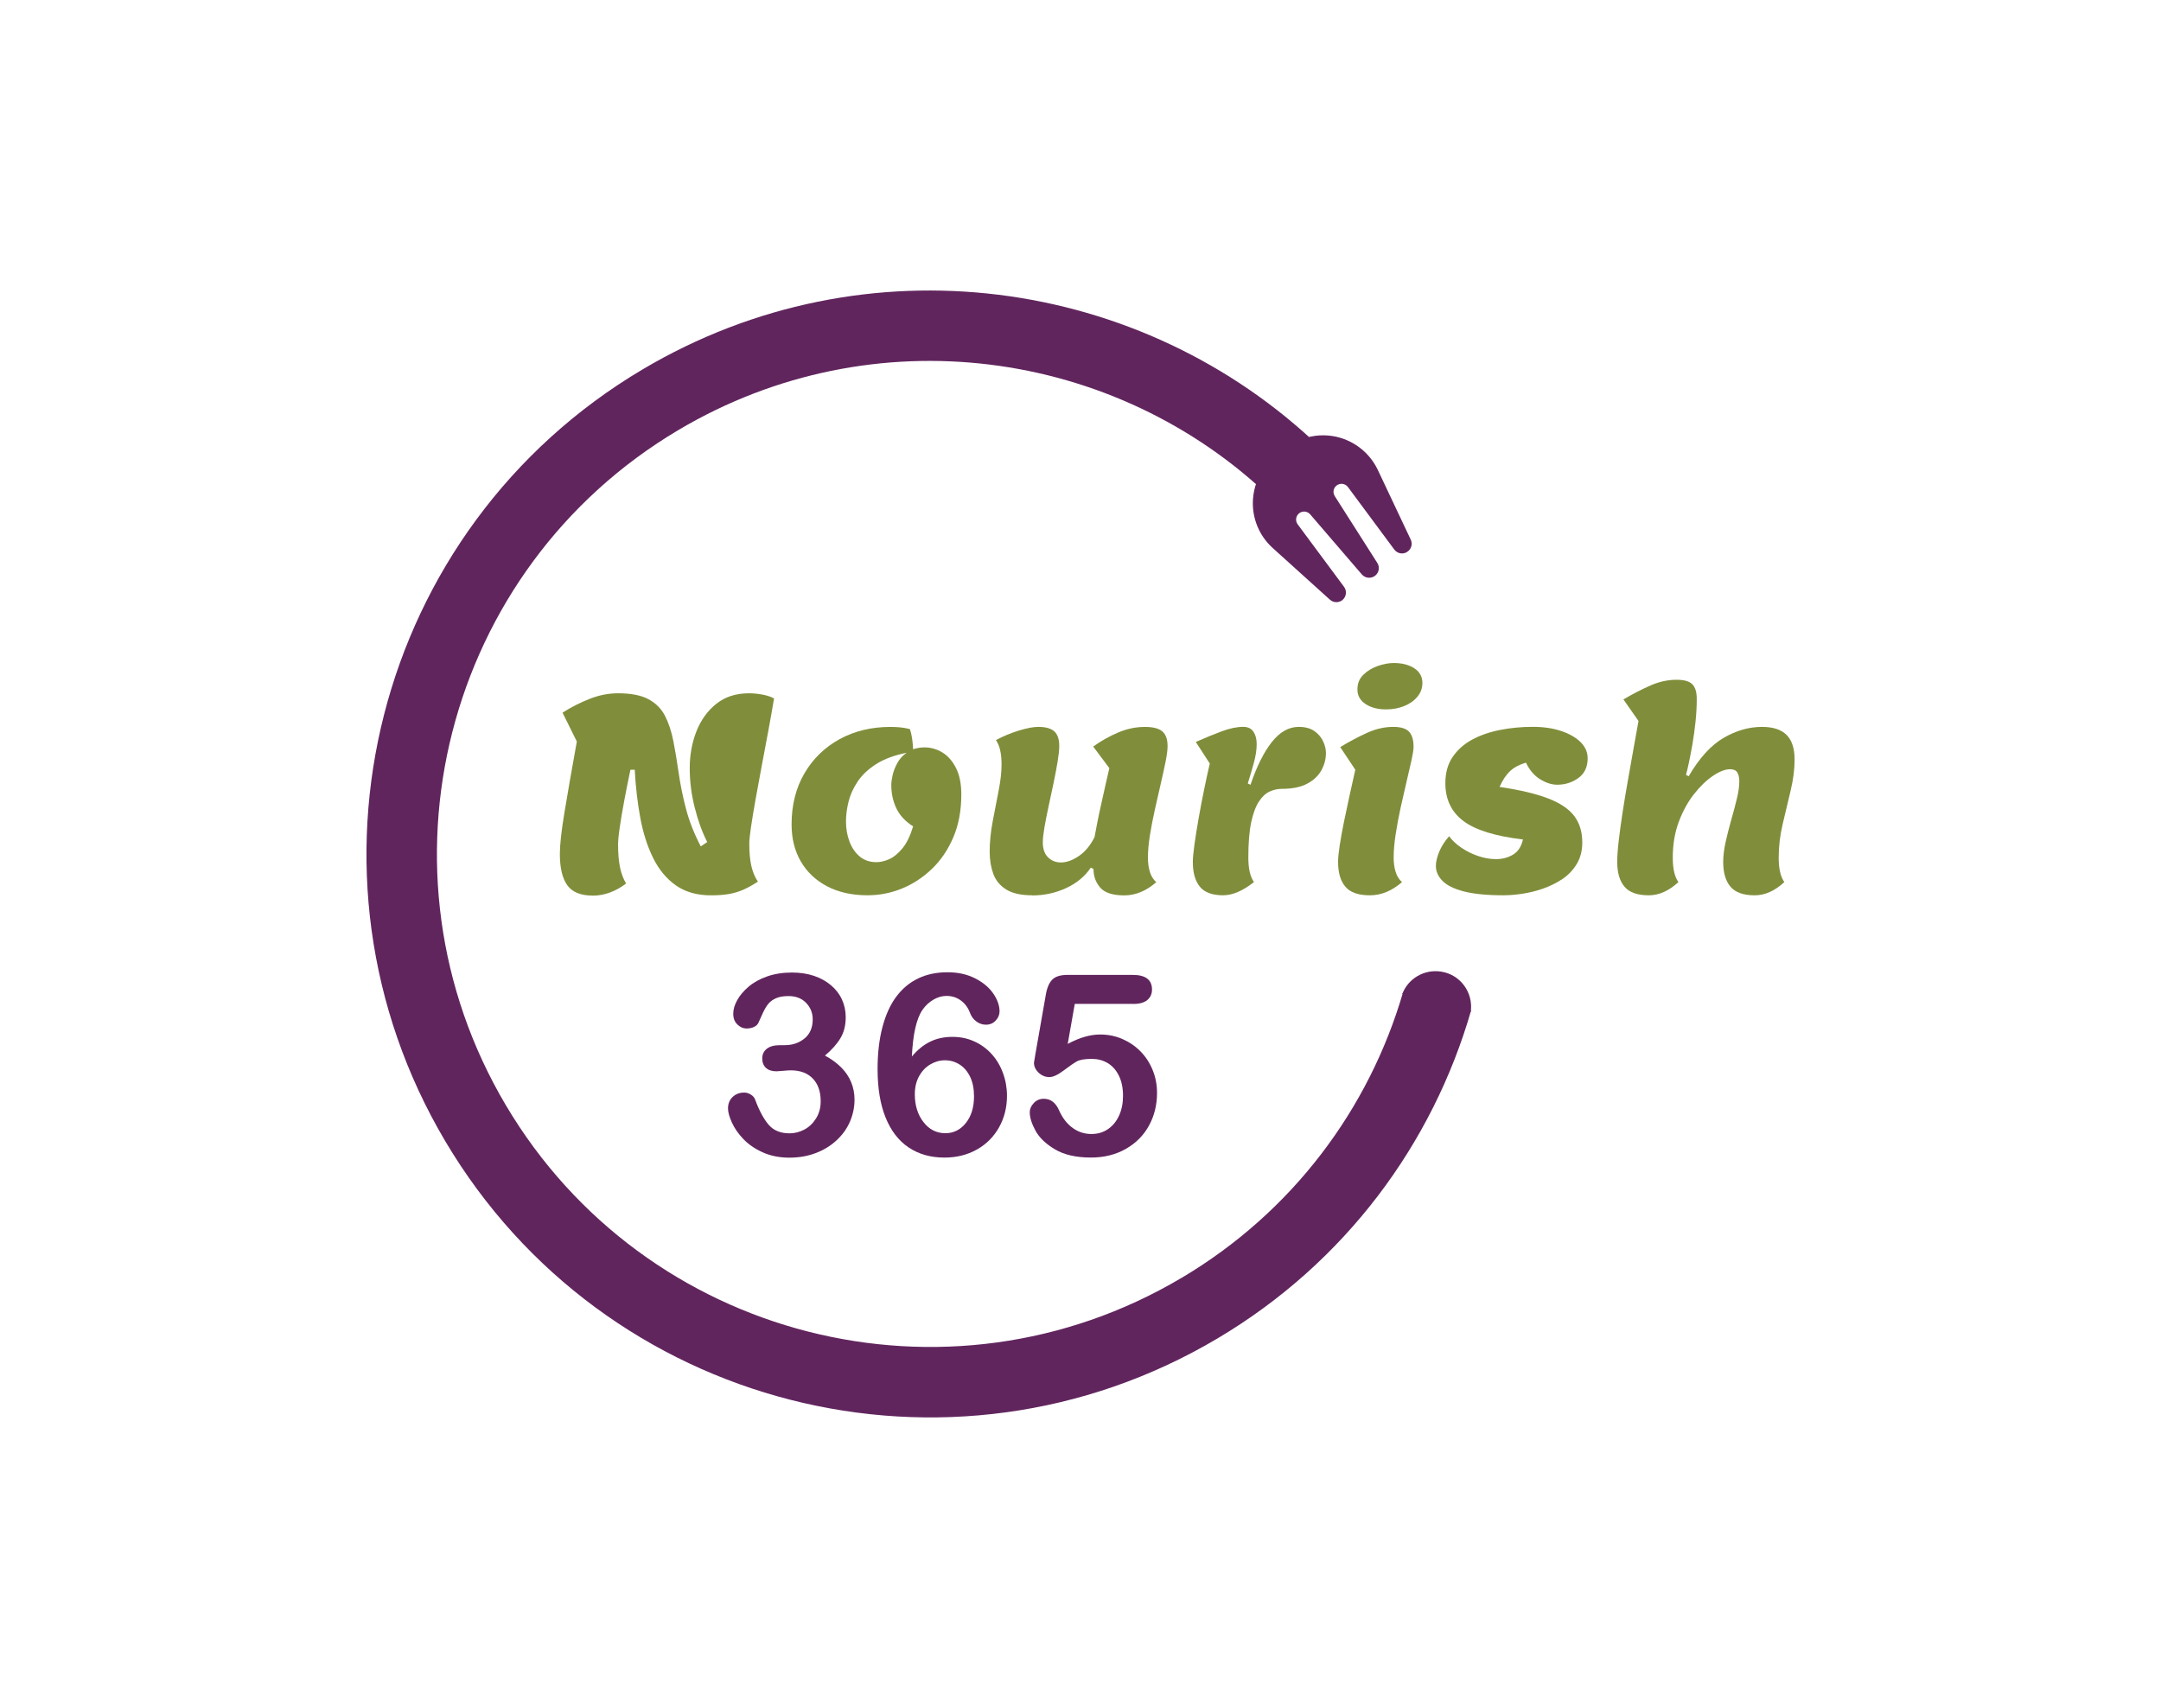 <?xml version="1.0" encoding="UTF-8"?> <svg xmlns="http://www.w3.org/2000/svg" id="Layer_1" data-name="Layer 1" viewBox="0 0 582 460"><defs><style> .cls-1 { fill: #61255e; } .cls-2 { fill: #808e3b; } </style></defs><g><path class="cls-1" d="M361.64,161.52c.99-.9,1.13-2.41.33-3.48l-12.48-16.82c-.71-.96-.51-2.31.45-3.02.9-.67,2.18-.53,2.92.33l13.91,16.18c.9,1.03,2.41,1.19,3.52.39,1.1-.8,1.38-2.34.65-3.48l-11.46-18c-.61-.96-.38-2.22.53-2.89.96-.71,2.31-.51,3.02.45l12.47,16.82c.81,1.09,2.27,1.37,3.42.69v-.02c1.15-.68,1.6-2.13,1.02-3.33l-8.87-18.78c-2.33-4.9-6.95-8.34-12.33-9.14-3.08-.46-6.21-.02-9.02,1.24l-.74-.99-8.31,6.24.72.97c-2.02,2.33-3.34,5.18-3.8,8.28-.8,5.38,1.14,10.8,5.18,14.44l15.41,13.92c.98.88,2.49.89,3.48-.01Z"></path><path class="cls-1" d="M388.11,261.68c-4.59-.7-8.88,1.9-10.45,6.03l18.45,4.76c.7-5.22-2.84-10.01-8.01-10.79Z"></path><g><path class="cls-1" d="M211.4,281.49c2.04,0,3.8-.6,5.27-1.8,1.47-1.2,2.21-2.92,2.21-5.16,0-1.71-.59-3.18-1.76-4.41-1.18-1.23-2.76-1.85-4.76-1.85-1.35,0-2.47.19-3.34.57-.88.38-1.57.88-2.08,1.5-.51.62-.99,1.42-1.45,2.4-.46.98-.87,1.9-1.25,2.76-.22.47-.62.83-1.2,1.1-.58.27-1.24.4-2,.4-.89,0-1.7-.36-2.45-1.08-.74-.72-1.11-1.68-1.11-2.88s.35-2.37,1.05-3.64c.7-1.28,1.72-2.49,3.06-3.64,1.34-1.15,3.01-2.08,5.01-2.78s4.23-1.05,6.69-1.05c2.15,0,4.11.29,5.89.88,1.77.59,3.32,1.44,4.63,2.55,1.31,1.11,2.3,2.4,2.96,3.86s1,3.04,1,4.73c0,2.22-.48,4.12-1.45,5.71-.96,1.59-2.35,3.13-4.14,4.64,1.73.93,3.19,2,4.38,3.19,1.19,1.2,2.08,2.52,2.68,3.98.6,1.45.9,3.02.9,4.71,0,2.02-.41,3.97-1.21,5.86-.81,1.89-2,3.57-3.58,5.04-1.58,1.48-3.44,2.63-5.61,3.46s-4.55,1.25-7.17,1.25-5.05-.48-7.15-1.43c-2.11-.95-3.84-2.15-5.21-3.58s-2.4-2.91-3.09-4.44-1.05-2.8-1.05-3.79c0-1.29.42-2.32,1.25-3.11.83-.79,1.87-1.18,3.11-1.18.62,0,1.22.18,1.8.55.58.37.95.8,1.13,1.31,1.15,3.08,2.39,5.37,3.71,6.87,1.32,1.5,3.18,2.25,5.57,2.25,1.37,0,2.7-.34,3.98-1.01,1.28-.68,2.33-1.68,3.16-3.01s1.25-2.87,1.25-4.63c0-2.6-.71-4.63-2.13-6.11-1.42-1.47-3.39-2.21-5.92-2.21-.44,0-1.13.04-2.06.13-.93.09-1.53.13-1.8.13-1.22,0-2.16-.3-2.83-.92-.67-.61-1-1.46-1-2.55s.4-1.92,1.2-2.58c.8-.65,1.99-.98,3.56-.98h1.36Z"></path><path class="cls-1" d="M245.58,284.55c1.51-1.8,3.15-3.13,4.92-3.99,1.77-.87,3.76-1.3,5.96-1.3s4.05.39,5.84,1.18c1.79.79,3.35,1.91,4.69,3.36,1.34,1.45,2.38,3.17,3.11,5.14.73,1.97,1.1,4.04,1.1,6.19,0,3.13-.72,5.97-2.15,8.52-1.43,2.55-3.43,4.54-5.99,5.97-2.56,1.43-5.46,2.15-8.7,2.15-3.73,0-6.94-.91-9.65-2.73-2.71-1.82-4.77-4.51-6.21-8.07s-2.15-7.91-2.15-13.06c0-4.19.43-7.94,1.3-11.25.87-3.31,2.11-6.05,3.73-8.22,1.62-2.17,3.58-3.82,5.89-4.92,2.31-1.11,4.94-1.66,7.89-1.66s5.34.56,7.5,1.66c2.16,1.11,3.79,2.49,4.89,4.13,1.1,1.64,1.65,3.22,1.65,4.73,0,.91-.34,1.74-1.03,2.48-.69.74-1.56,1.12-2.63,1.12-.93,0-1.8-.29-2.6-.88-.8-.59-1.39-1.4-1.76-2.45-.51-1.33-1.32-2.4-2.43-3.21-1.11-.81-2.4-1.21-3.86-1.21-1.18,0-2.35.34-3.51,1.01-1.16.68-2.15,1.59-2.94,2.75-1.62,2.35-2.57,6.54-2.86,12.58ZM254.56,305.21c2.24,0,4.09-.92,5.56-2.75s2.2-4.23,2.2-7.2c0-2.02-.34-3.75-1.03-5.21-.69-1.45-1.63-2.56-2.83-3.33s-2.52-1.15-3.96-1.15-2.69.37-3.94,1.1c-1.25.73-2.26,1.79-3.03,3.18-.77,1.39-1.15,3.01-1.15,4.87,0,2.99.78,5.49,2.33,7.49,1.55,2,3.5,2.99,5.86,2.99Z"></path><path class="cls-1" d="M305.27,270.37h-15.81l-1.9,10.78c3.15-1.69,6.06-2.53,8.72-2.53,2.13,0,4.12.4,5.97,1.2,1.85.8,3.48,1.9,4.87,3.31,1.4,1.41,2.5,3.08,3.29,5.01.8,1.93,1.2,4,1.2,6.22,0,3.22-.72,6.15-2.16,8.78-1.44,2.64-3.52,4.74-6.24,6.29-2.72,1.55-5.85,2.33-9.4,2.33-3.97,0-7.19-.73-9.67-2.2-2.47-1.46-4.23-3.14-5.26-5.04s-1.55-3.55-1.55-4.97c0-.87.36-1.69,1.08-2.46.72-.78,1.62-1.16,2.71-1.16,1.86,0,3.25,1.08,4.16,3.23.89,1.97,2.08,3.51,3.59,4.61,1.51,1.1,3.19,1.65,5.06,1.65,1.71,0,3.2-.44,4.49-1.33,1.29-.89,2.28-2.11,2.98-3.66.7-1.55,1.05-3.32,1.05-5.29,0-2.13-.38-3.95-1.13-5.46-.75-1.51-1.76-2.63-3.03-3.38-1.26-.74-2.67-1.11-4.23-1.11-1.91,0-3.27.23-4.09.7-.82.47-2,1.28-3.54,2.45-1.54,1.16-2.81,1.75-3.81,1.75-1.09,0-2.05-.39-2.89-1.18-.84-.79-1.26-1.68-1.26-2.68,0-.11.12-.87.37-2.26l2.8-15.94c.31-1.91.89-3.29,1.73-4.16.84-.87,2.22-1.3,4.13-1.3h17.57c3.46,0,5.19,1.32,5.19,3.96,0,1.15-.42,2.09-1.26,2.8-.84.71-2.09,1.06-3.73,1.06Z"></path></g><path class="cls-1" d="M318.17,344.19c-63.06,37.4-144.51,16.58-181.91-46.48-37.4-63.06-16.58-144.51,46.48-181.91,52.51-31.14,117.77-21.95,159.7,18.44.04.04.09.07.13.11l14.35-12.25c-.37-.54-.8-1.06-1.3-1.53-47.95-46.12-122.51-56.69-182.56-21.08-72.08,42.75-95.86,135.81-53.12,207.9,42.75,72.08,135.81,95.86,207.9,53.12,34.59-20.51,58.03-52.59,68.36-88.38l-18.37-4.75c-9.11,31.12-29.58,58.98-59.66,76.82Z"></path></g><g><path class="cls-2" d="M159.64,241.21c-3.24,0-5.53-.93-6.86-2.79-1.33-1.86-2-4.68-2-8.45,0-2.42.4-6.06,1.2-10.92.8-4.86,1.92-11.31,3.37-19.34l-3.85-7.77c2.27-1.45,4.69-2.69,7.26-3.7,2.56-1.02,5.13-1.52,7.69-1.52,3.48,0,6.22.53,8.2,1.6,1.98,1.06,3.47,2.56,4.46,4.5.99,1.94,1.74,4.21,2.25,6.82.51,2.61.98,5.46,1.42,8.53.44,3.07,1.09,6.28,1.96,9.62.87,3.34,2.2,6.73,3.99,10.16l1.74-1.16c-1.36-2.66-2.48-5.76-3.37-9.29-.9-3.53-1.34-7.06-1.34-10.6s.59-6.82,1.78-9.87c1.19-3.05,2.96-5.53,5.33-7.44,2.37-1.91,5.32-2.87,8.85-2.87,1.11,0,2.29.11,3.52.33,1.23.22,2.31.57,3.23,1.05-.44,2.61-.94,5.48-1.52,8.6-.58,3.12-1.17,6.28-1.78,9.47-.61,3.19-1.16,6.22-1.67,9.07-.51,2.86-.92,5.33-1.23,7.44-.31,2.1-.47,3.59-.47,4.46,0,2.52.19,4.58.58,6.2.39,1.62.97,2.99,1.74,4.1-1.4.92-2.71,1.65-3.92,2.18-1.21.53-2.5.92-3.88,1.16-1.38.24-2.99.36-4.83.36-3.77,0-6.93-.9-9.47-2.69-2.54-1.79-4.58-4.26-6.13-7.4-1.55-3.14-2.7-6.75-3.45-10.81-.75-4.06-1.25-8.37-1.49-12.92h-1.16c-.58,2.71-1.12,5.42-1.63,8.13-.51,2.71-.92,5.13-1.23,7.26-.32,2.13-.47,3.7-.47,4.72,0,2.47.18,4.55.54,6.24.36,1.69.91,3.12,1.63,4.28-2.9,2.18-5.9,3.27-9,3.27Z"></path><path class="cls-2" d="M233.73,241.13c-4.26,0-7.92-.81-10.99-2.43-3.07-1.62-5.43-3.86-7.08-6.71-1.65-2.85-2.47-6.17-2.47-9.94,0-5.22,1.15-9.81,3.45-13.75,2.3-3.94,5.45-7.01,9.47-9.22,4.02-2.2,8.59-3.3,13.72-3.3.82,0,1.66.04,2.5.11.85.07,1.75.23,2.72.47.24.68.44,1.49.58,2.43s.24,1.95.29,3.01c.44-.15.91-.27,1.41-.36.51-.1,1.05-.15,1.63-.15,1.69,0,3.29.45,4.79,1.34,1.5.9,2.73,2.29,3.7,4.17.97,1.89,1.45,4.28,1.45,7.18,0,4.31-.71,8.14-2.14,11.5-1.43,3.36-3.35,6.2-5.77,8.53-2.42,2.32-5.12,4.09-8.09,5.3s-6.04,1.81-9.18,1.81ZM235.98,232.21c1.11,0,2.27-.27,3.48-.8,1.21-.53,2.39-1.5,3.56-2.9,1.16-1.4,2.13-3.39,2.9-5.95-2.08-1.31-3.58-2.91-4.5-4.83-.92-1.91-1.38-4.03-1.38-6.35,0-.68.12-1.55.36-2.61.24-1.06.66-2.15,1.27-3.27.6-1.11,1.44-2.03,2.5-2.76-3.34.68-6.07,1.69-8.2,3.05-2.13,1.36-3.79,2.92-4.97,4.68-1.19,1.77-2.01,3.58-2.47,5.44-.46,1.86-.69,3.64-.69,5.33,0,1.94.31,3.74.94,5.41.63,1.67,1.55,3.01,2.76,4.03,1.21,1.02,2.69,1.52,4.43,1.52Z"></path><path class="cls-2" d="M278,241.13c-3,0-5.33-.52-7-1.56-1.67-1.04-2.83-2.44-3.48-4.21-.65-1.77-.98-3.76-.98-5.99,0-2.56.27-5.26.8-8.09.53-2.83,1.06-5.59,1.6-8.27.53-2.69.8-5.04.8-7.08,0-3-.51-5.2-1.52-6.6,1.98-1.06,4.05-1.92,6.21-2.58,2.15-.65,3.88-.98,5.19-.98,1.98,0,3.42.4,4.32,1.2.89.8,1.34,2.12,1.34,3.96,0,1.02-.15,2.41-.44,4.17-.29,1.77-.65,3.69-1.09,5.77-.44,2.08-.88,4.17-1.34,6.28-.46,2.1-.83,4-1.12,5.7-.29,1.69-.44,3.02-.44,3.99,0,1.79.47,3.15,1.41,4.06.94.92,2.09,1.38,3.45,1.38,1.55,0,3.17-.58,4.86-1.74,1.69-1.16,3.1-2.85,4.21-5.08.19-1.06.45-2.4.76-3.99.31-1.6.68-3.3,1.09-5.12.41-1.81.8-3.56,1.16-5.22s.69-3.08.98-4.25l-4.35-5.81c2.08-1.5,4.31-2.76,6.68-3.77,2.37-1.02,4.79-1.52,7.26-1.52,2.18,0,3.74.4,4.68,1.2s1.41,2.12,1.41,3.96c0,1.02-.18,2.42-.54,4.21-.36,1.79-.8,3.79-1.31,5.99-.51,2.2-1.03,4.49-1.56,6.86-.53,2.37-.98,4.68-1.34,6.93-.36,2.25-.54,4.27-.54,6.06,0,1.45.18,2.75.54,3.88.36,1.14.93,2.04,1.71,2.72-2.71,2.37-5.59,3.56-8.64,3.56s-5.25-.7-6.46-2.1c-1.21-1.4-1.81-3.07-1.81-5.01l-.73-.36c-1.6,2.37-3.82,4.21-6.68,5.52-2.86,1.31-5.88,1.96-9.07,1.96Z"></path><path class="cls-2" d="M329.45,241.13c-2.95,0-5.06-.77-6.31-2.32-1.26-1.55-1.89-3.77-1.89-6.68,0-1.02.15-2.58.44-4.68.29-2.1.66-4.45,1.12-7.04.46-2.59.95-5.19,1.49-7.8.53-2.61,1.04-4.93,1.52-6.97l-3.77-5.81c2.51-1.11,4.85-2.07,7-2.87,2.15-.8,4.08-1.2,5.77-1.2,1.26,0,2.18.44,2.76,1.31.58.87.87,1.98.87,3.34,0,1.55-.27,3.28-.8,5.19-.53,1.91-1.06,3.71-1.6,5.41l.73.36c1.69-4.98,3.62-8.83,5.77-11.54,2.15-2.71,4.56-4.06,7.22-4.06,1.74,0,3.14.38,4.21,1.12,1.06.75,1.85,1.67,2.36,2.76.51,1.09.76,2.14.76,3.16,0,1.6-.4,3.13-1.2,4.61-.8,1.48-2.07,2.69-3.81,3.63s-4.04,1.41-6.89,1.41c-1.11,0-2.2.24-3.27.73-1.06.48-2.03,1.39-2.9,2.72-.87,1.33-1.56,3.21-2.07,5.62-.51,2.42-.76,5.56-.76,9.43,0,3,.51,5.2,1.52,6.6-3,2.37-5.76,3.56-8.27,3.56Z"></path><path class="cls-2" d="M368.93,241.13c-3.1,0-5.3-.77-6.6-2.32-1.31-1.55-1.96-3.77-1.96-6.68,0-1.06.15-2.55.44-4.46.29-1.91.68-4.04,1.16-6.39.48-2.35.99-4.73,1.52-7.15.53-2.42,1.04-4.69,1.52-6.82l-4.06-6.1c2.56-1.55,5.01-2.84,7.33-3.88,2.32-1.04,4.64-1.56,6.97-1.56,2.03,0,3.45.44,4.25,1.31s1.2,2.23,1.2,4.06c0,.73-.18,1.91-.54,3.56-.36,1.65-.81,3.58-1.34,5.81-.53,2.23-1.06,4.56-1.6,7-.53,2.44-.98,4.84-1.34,7.18-.36,2.35-.54,4.44-.54,6.28,0,1.45.18,2.75.54,3.88.36,1.14.93,2.04,1.71,2.72-2.71,2.37-5.59,3.56-8.64,3.56ZM373.28,191.06c-2.23,0-4.06-.48-5.52-1.45-1.45-.97-2.18-2.27-2.18-3.92s.53-2.91,1.6-3.96c1.06-1.04,2.36-1.83,3.88-2.36,1.52-.53,2.96-.8,4.32-.8,2.22,0,4.06.47,5.52,1.42,1.45.94,2.18,2.26,2.18,3.96,0,1.4-.46,2.65-1.38,3.74-.92,1.09-2.12,1.92-3.59,2.5-1.48.58-3.08.87-4.83.87Z"></path><path class="cls-2" d="M405.07,241.13c-4.55,0-8.16-.35-10.85-1.05-2.69-.7-4.61-1.66-5.77-2.87-1.16-1.21-1.74-2.54-1.74-3.99,0-1.11.3-2.39.91-3.85.6-1.45,1.49-2.83,2.65-4.14.82,1.11,1.92,2.14,3.3,3.08,1.38.94,2.89,1.69,4.54,2.25,1.64.56,3.24.83,4.79.83,1.69,0,3.22-.4,4.57-1.2,1.35-.8,2.25-2.16,2.69-4.1-7.45-.87-12.8-2.53-16.04-4.97-3.24-2.44-4.86-5.84-4.86-10.2,0-2.76.65-5.1,1.96-7.04,1.31-1.93,3.06-3.49,5.26-4.68,2.2-1.18,4.72-2.06,7.55-2.61,2.83-.56,5.77-.83,8.82-.83,2.85,0,5.39.38,7.62,1.12,2.22.75,3.97,1.75,5.23,3.01,1.26,1.26,1.89,2.71,1.89,4.35,0,2.32-.83,4.09-2.5,5.3-1.67,1.21-3.57,1.81-5.7,1.81-1.45,0-2.98-.48-4.57-1.45-1.6-.97-2.88-2.47-3.85-4.5-1.79.53-3.22,1.29-4.28,2.29-1.06.99-2.01,2.41-2.83,4.25,5.52.82,9.89,1.86,13.14,3.12,3.24,1.26,5.58,2.84,7,4.75,1.43,1.91,2.14,4.27,2.14,7.08,0,2.23-.5,4.16-1.49,5.81-.99,1.64-2.29,3-3.88,4.06-1.6,1.06-3.34,1.92-5.23,2.58s-3.75,1.11-5.59,1.38c-1.84.27-3.46.4-4.86.4Z"></path><path class="cls-2" d="M444.04,241.13c-3.05,0-5.23-.77-6.53-2.32-1.31-1.55-1.96-3.77-1.96-6.68,0-1.45.13-3.34.4-5.66.27-2.32.62-4.9,1.05-7.73.44-2.83.92-5.73,1.45-8.71.53-2.98,1.04-5.83,1.52-8.56.48-2.73.92-5.16,1.31-7.29l-4.06-5.81c2.56-1.5,5.01-2.76,7.33-3.77,2.32-1.02,4.64-1.52,6.97-1.52,2.03,0,3.45.4,4.25,1.2s1.2,2.12,1.2,3.96c0,1.98-.11,4.03-.33,6.13-.22,2.1-.5,4.12-.83,6.06-.34,1.94-.67,3.63-.98,5.08-.31,1.45-.57,2.52-.76,3.19l.73.36c2.85-4.89,5.97-8.32,9.36-10.31,3.39-1.98,6.85-2.98,10.38-2.98,2.95,0,5.15.71,6.6,2.14,1.45,1.43,2.18,3.64,2.18,6.64,0,2.61-.35,5.38-1.05,8.31-.7,2.93-1.41,5.93-2.14,9-.73,3.07-1.09,6.11-1.09,9.11s.51,5.2,1.52,6.6c-2.56,2.37-5.22,3.56-7.98,3.56-3.05,0-5.22-.77-6.53-2.32-1.31-1.55-1.96-3.77-1.96-6.68,0-1.6.22-3.37.65-5.33.44-1.96.94-3.96,1.52-5.99.58-2.03,1.09-3.94,1.52-5.73.44-1.79.65-3.34.65-4.64,0-1.02-.18-1.81-.54-2.4-.36-.58-1-.87-1.92-.87-1.31,0-2.83.58-4.57,1.74s-3.45,2.79-5.12,4.9c-1.67,2.1-3.05,4.61-4.14,7.51-1.09,2.9-1.63,6.12-1.63,9.65,0,3,.51,5.2,1.52,6.6-2.56,2.37-5.22,3.56-7.98,3.56Z"></path></g></svg> 